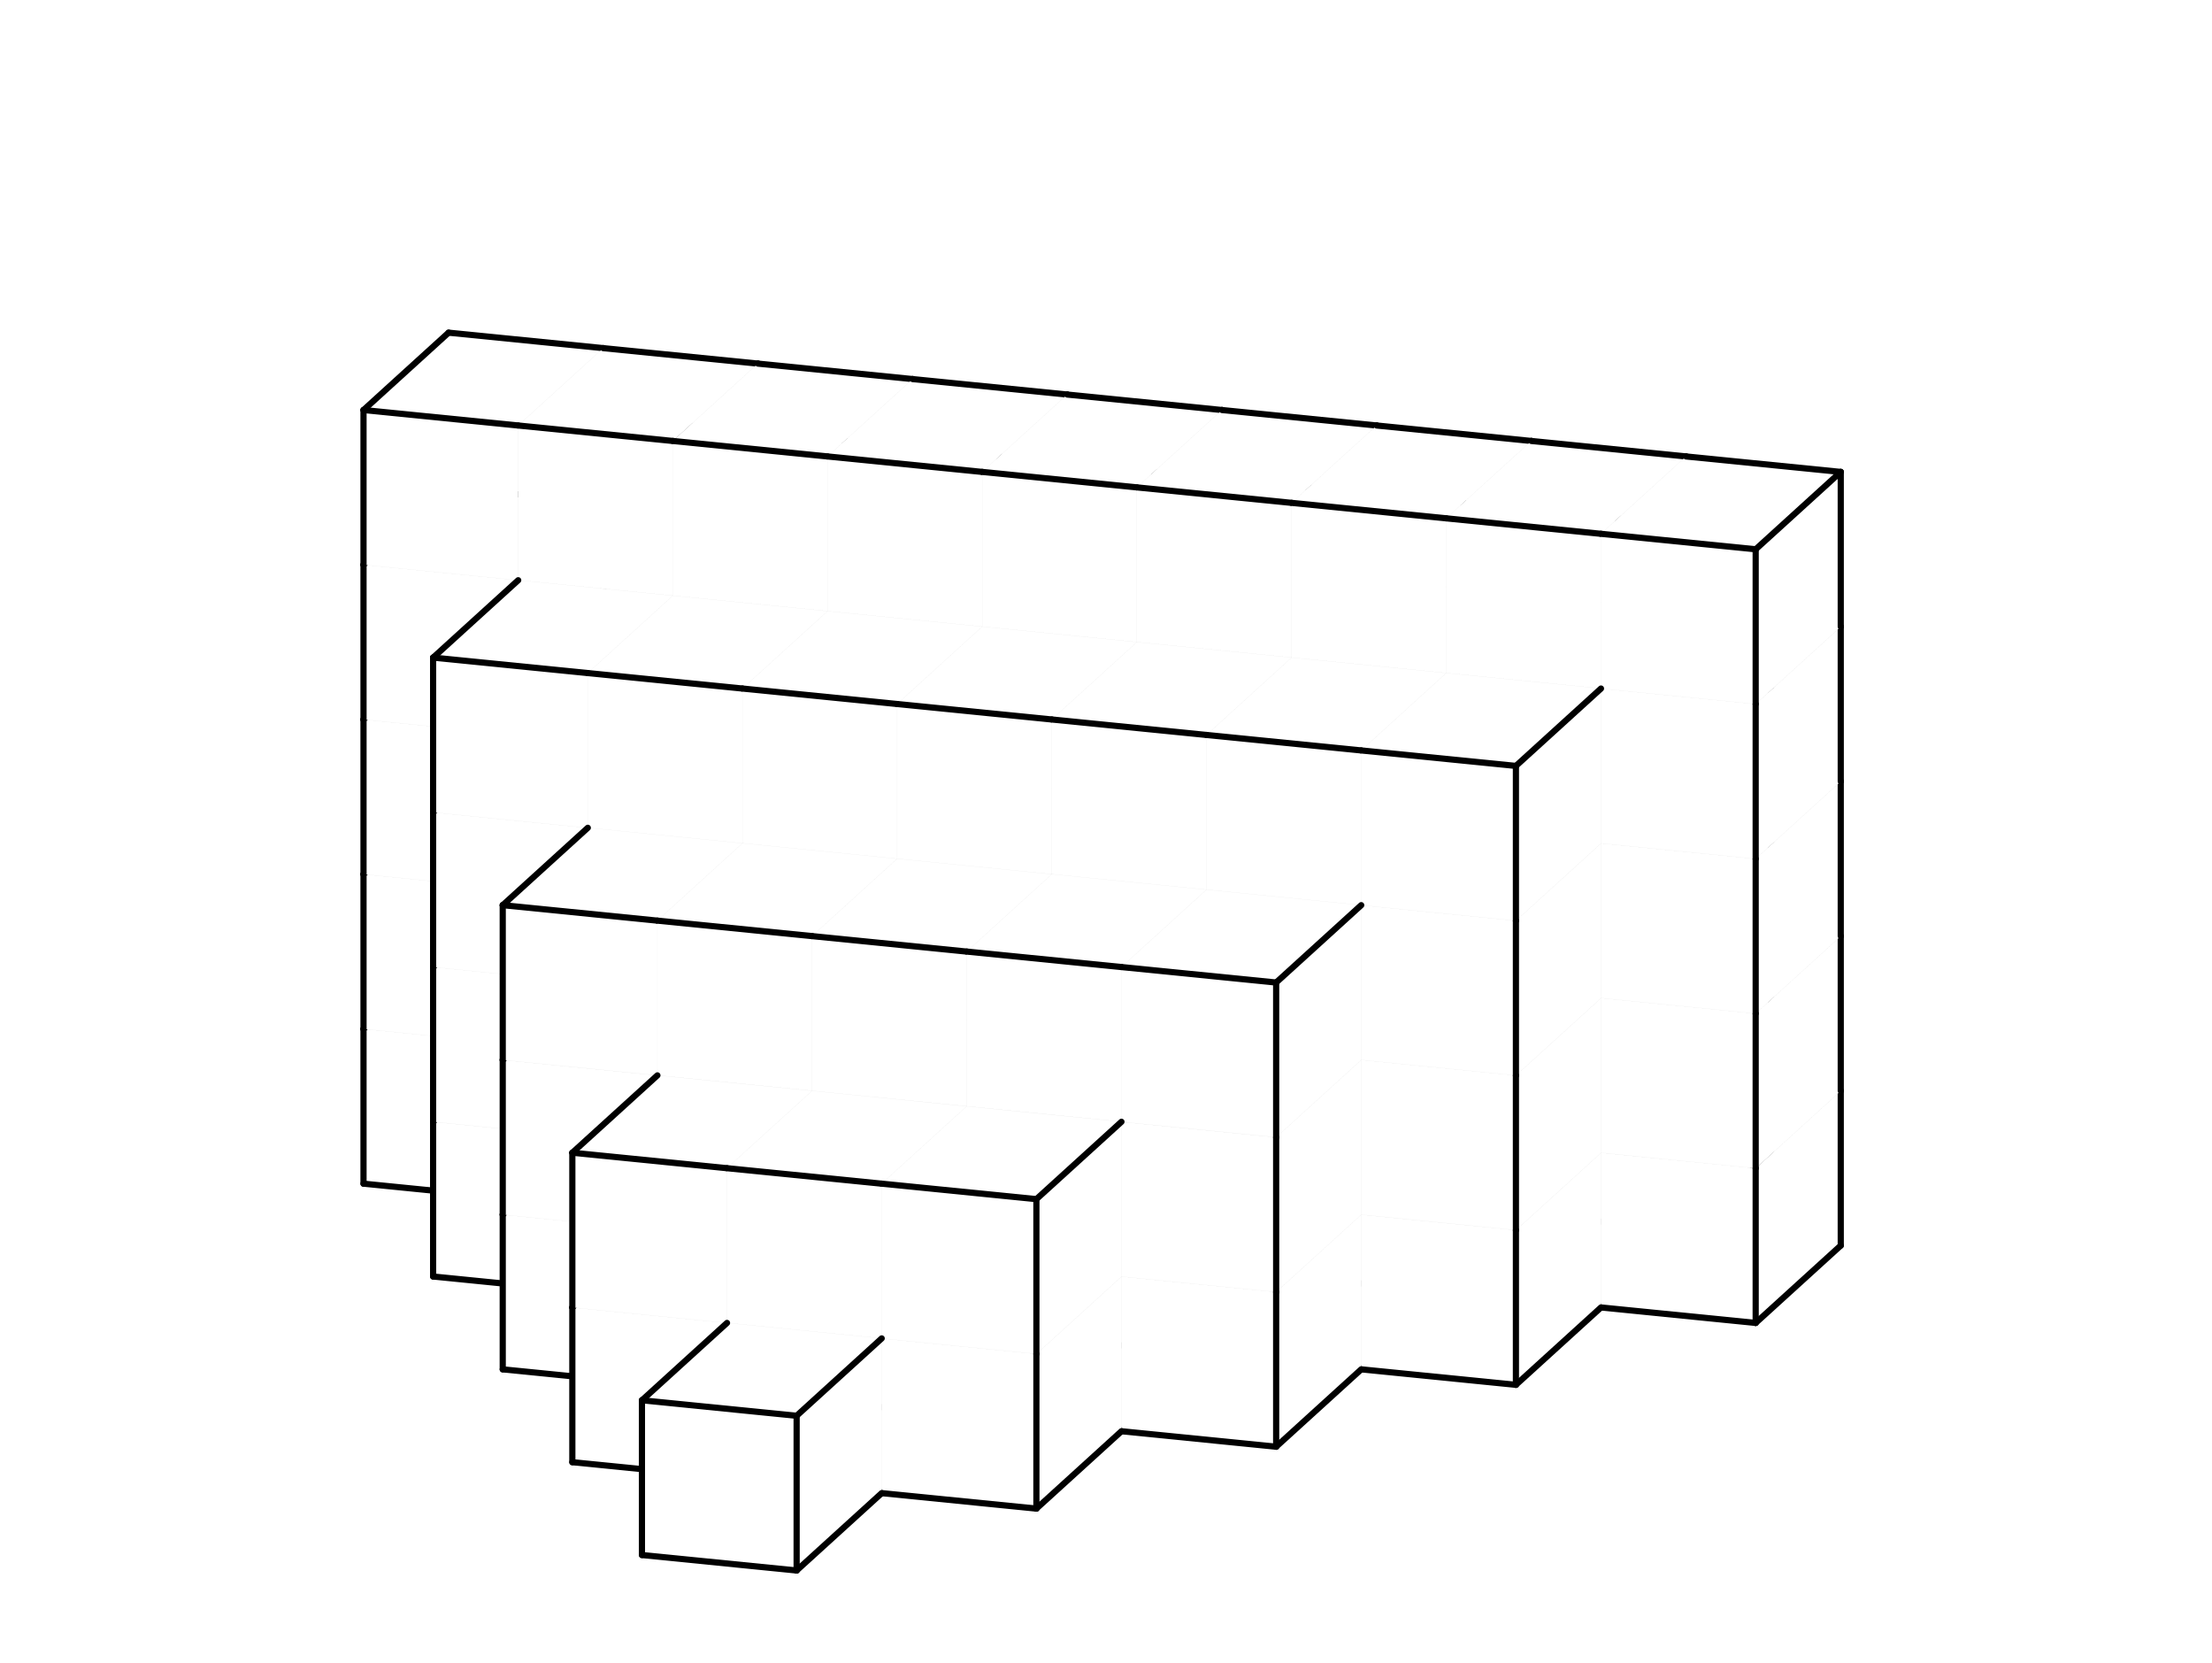 <svg version="1.1"
 xmlns="http://www.w3.org/2000/svg"
 xmlns:xlink="http://www.w3.org/1999/xlink" 
 width="286px" height="215px"
>

<!-- args used: -white -A 9 5 9:- - - - 0 - - - - - - - - - - - - - - - - - - - - - - - - - - - - - - - - - - - - - - - - - - - 0 0 0 - - - - - - 0 0 0 - - - - - - - - - - - - - - - - - - - - - - - - - - - - - - - - 0 0 0 0 0 - - - - 0 0 0 0 0 - - - - 0 0 0 0 0 - - - - - - - - - - - - - - - - - - - - - 0 0 0 0 0 0 0 - - 0 0 0 0 0 0 0 - - 0 0 0 0 0 0 0 - - 0 0 0 0 0 0 0 - - - - - - - - - - 0 0 0 0 0 0 0 0 0 0 0 0 0 0 0 0 0 0 0 0 0 0 0 0 0 0 0 0 0 0 0 0 0 0 0 0 0 0 0 0 0 0 0 0 0 - 0 0 0 0 0 0 0 - - 0 0 0 0 0 0 0 - - 0 0 0 0 0 0 0 - - 0 0 0 0 0 0 0 - - - - - - - - - - - - 0 0 0 0 0 - - - - 0 0 0 0 0 - - - - 0 0 0 0 0 - - - - - - - - - - - - - - - - - - - - - - - 0 0 0 - - - - - - 0 0 0 - - - - - - - - - - - - - - - - - - - - - - - - - - - - - - - - - - 0 - - - - - - - - - - - - - - - - - - - - - - - - - - - - - - - - - - - - - - - -  -->
<!--

Box for not set puzzle

-->
<symbol id="8127e7ac-0da2-4550-aab8-e36c1f4a9762box_-2">
<path d="M21 13 L32 3 L32 23 L21 33 Z" stroke="gray" stroke-width=".008"  fill-opacity="0" />
<path d="M21 13 L1 11 L1 31 L21 33 Z" stroke="gray" stroke-width=".008"  fill-opacity="0" />
<path d="M21 13 L1 11 L12 1 L32 3 Z" stroke="gray" stroke-width=".008"  fill-opacity="0" />
</symbol>
<!--

thicker border lines for Box

-->
<symbol id="8127e7ac-0da2-4550-aab8-e36c1f4a9762line_1">	<line x1="21" y1="13" x2="32" y2="3" style="stroke-linecap:round;stroke:black;stroke-width:.8" />	</symbol>
<symbol id="8127e7ac-0da2-4550-aab8-e36c1f4a9762line_2">	<line x1="32" y1="3" x2="32" y2="23" style="stroke-linecap:round;stroke:black;stroke-width:.8" />	</symbol>
<symbol id="8127e7ac-0da2-4550-aab8-e36c1f4a9762line_3">	<line x1="32" y1="23" x2="21" y2="33" style="stroke-linecap:round;stroke:black;stroke-width:.8" />	</symbol>
<symbol id="8127e7ac-0da2-4550-aab8-e36c1f4a9762line_4">	<line x1="21" y1="33" x2="21" y2="13" style="stroke-linecap:round;stroke:black;stroke-width:.8" />	</symbol>
<symbol id="8127e7ac-0da2-4550-aab8-e36c1f4a9762line_5">	<line x1="21" y1="13" x2="1" y2="11" style="stroke-linecap:round;stroke:black;stroke-width:.8" />	</symbol>
<symbol id="8127e7ac-0da2-4550-aab8-e36c1f4a9762line_6">	<line x1="1" y1="11" x2="1" y2="31" style="stroke-linecap:round;stroke:black;stroke-width:.8" />	</symbol>
<symbol id="8127e7ac-0da2-4550-aab8-e36c1f4a9762line_7">	<line x1="1" y1="31" x2="21" y2="33" style="stroke-linecap:round;stroke:black;stroke-width:.8" />	</symbol>
<symbol id="8127e7ac-0da2-4550-aab8-e36c1f4a9762line_8">	<line x1="1" y1="11" x2="12" y2="1" style="stroke-linecap:round;stroke:black;stroke-width:.8" />	</symbol>
<symbol id="8127e7ac-0da2-4550-aab8-e36c1f4a9762line_9">	<line x1="12" y1="1" x2="32" y2="3" style="stroke-linecap:round;stroke:black;stroke-width:.8" />	</symbol>
<!--

Box_0 2 definitions

-->
<symbol id="8127e7ac-0da2-4550-aab8-e36c1f4a9762box_0">
<path d="M21 13 L32 3 L32 23 L21 33 Z" style="fill:#FFFFFF;stroke-width:.008;stroke:lightgray" />
<path d="M21 13 L1 11 L1 31 L21 33 Z" style="fill:#FFFFFF;stroke-width:.008;stroke:lightgray" />
<path d="M21 13 L1 11 L12 1 L32 3 Z" style="fill:#FFFFFF;stroke-width:.008;stroke:lightgray" />
</symbol>


<g transform="scale(1.0) translate(2,2) " >

<use x="88" y="80" xlink:href="#origin" />
<!--

now we use the box and set it to xy position
we start to paint with boxes with y==0 first!
we define animation for a puzzle, based on puzzleNbr!

-->
<use x="168" y="88" xlink:href="#8127e7ac-0da2-4550-aab8-e36c1f4a9762box_0" />
<use x="168" y="88" xlink:href="#8127e7ac-0da2-4550-aab8-e36c1f4a9762line_1" />
<use x="168" y="88" xlink:href="#8127e7ac-0da2-4550-aab8-e36c1f4a9762line_2" />
<use x="168" y="88" xlink:href="#8127e7ac-0da2-4550-aab8-e36c1f4a9762line_3" />
<use x="168" y="88" xlink:href="#8127e7ac-0da2-4550-aab8-e36c1f4a9762line_6" />
<use x="168" y="88" xlink:href="#8127e7ac-0da2-4550-aab8-e36c1f4a9762line_7" />
<use x="168" y="88" xlink:href="#8127e7ac-0da2-4550-aab8-e36c1f4a9762line_8" />
<use x="168" y="88" xlink:href="#8127e7ac-0da2-4550-aab8-e36c1f4a9762line_9" />
<use x="137" y="96" xlink:href="#8127e7ac-0da2-4550-aab8-e36c1f4a9762box_0" />
<use x="137" y="96" xlink:href="#8127e7ac-0da2-4550-aab8-e36c1f4a9762line_2" />
<use x="137" y="96" xlink:href="#8127e7ac-0da2-4550-aab8-e36c1f4a9762line_3" />
<use x="137" y="96" xlink:href="#8127e7ac-0da2-4550-aab8-e36c1f4a9762line_6" />
<use x="137" y="96" xlink:href="#8127e7ac-0da2-4550-aab8-e36c1f4a9762line_7" />
<use x="137" y="96" xlink:href="#8127e7ac-0da2-4550-aab8-e36c1f4a9762line_8" />
<use x="137" y="96" xlink:href="#8127e7ac-0da2-4550-aab8-e36c1f4a9762line_9" />
<use x="157" y="98" xlink:href="#8127e7ac-0da2-4550-aab8-e36c1f4a9762box_0" />
<use x="157" y="98" xlink:href="#8127e7ac-0da2-4550-aab8-e36c1f4a9762line_3" />
<use x="157" y="98" xlink:href="#8127e7ac-0da2-4550-aab8-e36c1f4a9762line_7" />
<use x="177" y="100" xlink:href="#8127e7ac-0da2-4550-aab8-e36c1f4a9762box_0" />
<use x="177" y="100" xlink:href="#8127e7ac-0da2-4550-aab8-e36c1f4a9762line_2" />
<use x="177" y="100" xlink:href="#8127e7ac-0da2-4550-aab8-e36c1f4a9762line_3" />
<use x="177" y="100" xlink:href="#8127e7ac-0da2-4550-aab8-e36c1f4a9762line_7" />
<use x="177" y="100" xlink:href="#8127e7ac-0da2-4550-aab8-e36c1f4a9762line_9" />
<use x="137" y="76" xlink:href="#8127e7ac-0da2-4550-aab8-e36c1f4a9762box_0" />
<use x="137" y="76" xlink:href="#8127e7ac-0da2-4550-aab8-e36c1f4a9762line_2" />
<use x="137" y="76" xlink:href="#8127e7ac-0da2-4550-aab8-e36c1f4a9762line_6" />
<use x="137" y="76" xlink:href="#8127e7ac-0da2-4550-aab8-e36c1f4a9762line_8" />
<use x="137" y="76" xlink:href="#8127e7ac-0da2-4550-aab8-e36c1f4a9762line_9" />
<use x="157" y="78" xlink:href="#8127e7ac-0da2-4550-aab8-e36c1f4a9762box_0" />
<use x="157" y="78" xlink:href="#8127e7ac-0da2-4550-aab8-e36c1f4a9762line_2" />
<use x="157" y="78" xlink:href="#8127e7ac-0da2-4550-aab8-e36c1f4a9762line_9" />
<use x="177" y="80" xlink:href="#8127e7ac-0da2-4550-aab8-e36c1f4a9762box_0" />
<use x="177" y="80" xlink:href="#8127e7ac-0da2-4550-aab8-e36c1f4a9762line_1" />
<use x="177" y="80" xlink:href="#8127e7ac-0da2-4550-aab8-e36c1f4a9762line_2" />
<use x="177" y="80" xlink:href="#8127e7ac-0da2-4550-aab8-e36c1f4a9762line_9" />
<use x="106" y="104" xlink:href="#8127e7ac-0da2-4550-aab8-e36c1f4a9762box_0" />
<use x="106" y="104" xlink:href="#8127e7ac-0da2-4550-aab8-e36c1f4a9762line_2" />
<use x="106" y="104" xlink:href="#8127e7ac-0da2-4550-aab8-e36c1f4a9762line_3" />
<use x="106" y="104" xlink:href="#8127e7ac-0da2-4550-aab8-e36c1f4a9762line_6" />
<use x="106" y="104" xlink:href="#8127e7ac-0da2-4550-aab8-e36c1f4a9762line_7" />
<use x="106" y="104" xlink:href="#8127e7ac-0da2-4550-aab8-e36c1f4a9762line_8" />
<use x="106" y="104" xlink:href="#8127e7ac-0da2-4550-aab8-e36c1f4a9762line_9" />
<use x="126" y="106" xlink:href="#8127e7ac-0da2-4550-aab8-e36c1f4a9762box_0" />
<use x="126" y="106" xlink:href="#8127e7ac-0da2-4550-aab8-e36c1f4a9762line_3" />
<use x="126" y="106" xlink:href="#8127e7ac-0da2-4550-aab8-e36c1f4a9762line_7" />
<use x="146" y="108" xlink:href="#8127e7ac-0da2-4550-aab8-e36c1f4a9762box_0" />
<use x="146" y="108" xlink:href="#8127e7ac-0da2-4550-aab8-e36c1f4a9762line_3" />
<use x="146" y="108" xlink:href="#8127e7ac-0da2-4550-aab8-e36c1f4a9762line_7" />
<use x="166" y="110" xlink:href="#8127e7ac-0da2-4550-aab8-e36c1f4a9762box_0" />
<use x="166" y="110" xlink:href="#8127e7ac-0da2-4550-aab8-e36c1f4a9762line_3" />
<use x="166" y="110" xlink:href="#8127e7ac-0da2-4550-aab8-e36c1f4a9762line_7" />
<use x="186" y="112" xlink:href="#8127e7ac-0da2-4550-aab8-e36c1f4a9762box_0" />
<use x="186" y="112" xlink:href="#8127e7ac-0da2-4550-aab8-e36c1f4a9762line_2" />
<use x="186" y="112" xlink:href="#8127e7ac-0da2-4550-aab8-e36c1f4a9762line_3" />
<use x="186" y="112" xlink:href="#8127e7ac-0da2-4550-aab8-e36c1f4a9762line_7" />
<use x="186" y="112" xlink:href="#8127e7ac-0da2-4550-aab8-e36c1f4a9762line_9" />
<use x="106" y="84" xlink:href="#8127e7ac-0da2-4550-aab8-e36c1f4a9762box_0" />
<use x="106" y="84" xlink:href="#8127e7ac-0da2-4550-aab8-e36c1f4a9762line_2" />
<use x="106" y="84" xlink:href="#8127e7ac-0da2-4550-aab8-e36c1f4a9762line_6" />
<use x="106" y="84" xlink:href="#8127e7ac-0da2-4550-aab8-e36c1f4a9762line_8" />
<use x="106" y="84" xlink:href="#8127e7ac-0da2-4550-aab8-e36c1f4a9762line_9" />
<use x="126" y="86" xlink:href="#8127e7ac-0da2-4550-aab8-e36c1f4a9762box_0" />
<use x="146" y="88" xlink:href="#8127e7ac-0da2-4550-aab8-e36c1f4a9762box_0" />
<use x="166" y="90" xlink:href="#8127e7ac-0da2-4550-aab8-e36c1f4a9762box_0" />
<use x="186" y="92" xlink:href="#8127e7ac-0da2-4550-aab8-e36c1f4a9762box_0" />
<use x="186" y="92" xlink:href="#8127e7ac-0da2-4550-aab8-e36c1f4a9762line_2" />
<use x="186" y="92" xlink:href="#8127e7ac-0da2-4550-aab8-e36c1f4a9762line_9" />
<use x="106" y="64" xlink:href="#8127e7ac-0da2-4550-aab8-e36c1f4a9762box_0" />
<use x="106" y="64" xlink:href="#8127e7ac-0da2-4550-aab8-e36c1f4a9762line_2" />
<use x="106" y="64" xlink:href="#8127e7ac-0da2-4550-aab8-e36c1f4a9762line_6" />
<use x="106" y="64" xlink:href="#8127e7ac-0da2-4550-aab8-e36c1f4a9762line_8" />
<use x="106" y="64" xlink:href="#8127e7ac-0da2-4550-aab8-e36c1f4a9762line_9" />
<use x="126" y="66" xlink:href="#8127e7ac-0da2-4550-aab8-e36c1f4a9762box_0" />
<use x="126" y="66" xlink:href="#8127e7ac-0da2-4550-aab8-e36c1f4a9762line_2" />
<use x="126" y="66" xlink:href="#8127e7ac-0da2-4550-aab8-e36c1f4a9762line_9" />
<use x="146" y="68" xlink:href="#8127e7ac-0da2-4550-aab8-e36c1f4a9762box_0" />
<use x="146" y="68" xlink:href="#8127e7ac-0da2-4550-aab8-e36c1f4a9762line_2" />
<use x="146" y="68" xlink:href="#8127e7ac-0da2-4550-aab8-e36c1f4a9762line_9" />
<use x="166" y="70" xlink:href="#8127e7ac-0da2-4550-aab8-e36c1f4a9762box_0" />
<use x="166" y="70" xlink:href="#8127e7ac-0da2-4550-aab8-e36c1f4a9762line_2" />
<use x="166" y="70" xlink:href="#8127e7ac-0da2-4550-aab8-e36c1f4a9762line_9" />
<use x="186" y="72" xlink:href="#8127e7ac-0da2-4550-aab8-e36c1f4a9762box_0" />
<use x="186" y="72" xlink:href="#8127e7ac-0da2-4550-aab8-e36c1f4a9762line_1" />
<use x="186" y="72" xlink:href="#8127e7ac-0da2-4550-aab8-e36c1f4a9762line_2" />
<use x="186" y="72" xlink:href="#8127e7ac-0da2-4550-aab8-e36c1f4a9762line_9" />
<use x="75" y="112" xlink:href="#8127e7ac-0da2-4550-aab8-e36c1f4a9762box_0" />
<use x="75" y="112" xlink:href="#8127e7ac-0da2-4550-aab8-e36c1f4a9762line_2" />
<use x="75" y="112" xlink:href="#8127e7ac-0da2-4550-aab8-e36c1f4a9762line_3" />
<use x="75" y="112" xlink:href="#8127e7ac-0da2-4550-aab8-e36c1f4a9762line_6" />
<use x="75" y="112" xlink:href="#8127e7ac-0da2-4550-aab8-e36c1f4a9762line_7" />
<use x="75" y="112" xlink:href="#8127e7ac-0da2-4550-aab8-e36c1f4a9762line_8" />
<use x="75" y="112" xlink:href="#8127e7ac-0da2-4550-aab8-e36c1f4a9762line_9" />
<use x="95" y="114" xlink:href="#8127e7ac-0da2-4550-aab8-e36c1f4a9762box_0" />
<use x="95" y="114" xlink:href="#8127e7ac-0da2-4550-aab8-e36c1f4a9762line_3" />
<use x="95" y="114" xlink:href="#8127e7ac-0da2-4550-aab8-e36c1f4a9762line_7" />
<use x="115" y="116" xlink:href="#8127e7ac-0da2-4550-aab8-e36c1f4a9762box_0" />
<use x="115" y="116" xlink:href="#8127e7ac-0da2-4550-aab8-e36c1f4a9762line_3" />
<use x="115" y="116" xlink:href="#8127e7ac-0da2-4550-aab8-e36c1f4a9762line_7" />
<use x="135" y="118" xlink:href="#8127e7ac-0da2-4550-aab8-e36c1f4a9762box_0" />
<use x="135" y="118" xlink:href="#8127e7ac-0da2-4550-aab8-e36c1f4a9762line_3" />
<use x="135" y="118" xlink:href="#8127e7ac-0da2-4550-aab8-e36c1f4a9762line_7" />
<use x="155" y="120" xlink:href="#8127e7ac-0da2-4550-aab8-e36c1f4a9762box_0" />
<use x="155" y="120" xlink:href="#8127e7ac-0da2-4550-aab8-e36c1f4a9762line_3" />
<use x="155" y="120" xlink:href="#8127e7ac-0da2-4550-aab8-e36c1f4a9762line_7" />
<use x="175" y="122" xlink:href="#8127e7ac-0da2-4550-aab8-e36c1f4a9762box_0" />
<use x="175" y="122" xlink:href="#8127e7ac-0da2-4550-aab8-e36c1f4a9762line_3" />
<use x="175" y="122" xlink:href="#8127e7ac-0da2-4550-aab8-e36c1f4a9762line_7" />
<use x="195" y="124" xlink:href="#8127e7ac-0da2-4550-aab8-e36c1f4a9762box_0" />
<use x="195" y="124" xlink:href="#8127e7ac-0da2-4550-aab8-e36c1f4a9762line_2" />
<use x="195" y="124" xlink:href="#8127e7ac-0da2-4550-aab8-e36c1f4a9762line_3" />
<use x="195" y="124" xlink:href="#8127e7ac-0da2-4550-aab8-e36c1f4a9762line_7" />
<use x="195" y="124" xlink:href="#8127e7ac-0da2-4550-aab8-e36c1f4a9762line_9" />
<use x="75" y="92" xlink:href="#8127e7ac-0da2-4550-aab8-e36c1f4a9762box_0" />
<use x="75" y="92" xlink:href="#8127e7ac-0da2-4550-aab8-e36c1f4a9762line_2" />
<use x="75" y="92" xlink:href="#8127e7ac-0da2-4550-aab8-e36c1f4a9762line_6" />
<use x="75" y="92" xlink:href="#8127e7ac-0da2-4550-aab8-e36c1f4a9762line_8" />
<use x="75" y="92" xlink:href="#8127e7ac-0da2-4550-aab8-e36c1f4a9762line_9" />
<use x="95" y="94" xlink:href="#8127e7ac-0da2-4550-aab8-e36c1f4a9762box_0" />
<use x="115" y="96" xlink:href="#8127e7ac-0da2-4550-aab8-e36c1f4a9762box_0" />
<use x="135" y="98" xlink:href="#8127e7ac-0da2-4550-aab8-e36c1f4a9762box_0" />
<use x="155" y="100" xlink:href="#8127e7ac-0da2-4550-aab8-e36c1f4a9762box_0" />
<use x="175" y="102" xlink:href="#8127e7ac-0da2-4550-aab8-e36c1f4a9762box_0" />
<use x="195" y="104" xlink:href="#8127e7ac-0da2-4550-aab8-e36c1f4a9762box_0" />
<use x="195" y="104" xlink:href="#8127e7ac-0da2-4550-aab8-e36c1f4a9762line_2" />
<use x="195" y="104" xlink:href="#8127e7ac-0da2-4550-aab8-e36c1f4a9762line_9" />
<use x="75" y="72" xlink:href="#8127e7ac-0da2-4550-aab8-e36c1f4a9762box_0" />
<use x="75" y="72" xlink:href="#8127e7ac-0da2-4550-aab8-e36c1f4a9762line_2" />
<use x="75" y="72" xlink:href="#8127e7ac-0da2-4550-aab8-e36c1f4a9762line_6" />
<use x="75" y="72" xlink:href="#8127e7ac-0da2-4550-aab8-e36c1f4a9762line_8" />
<use x="75" y="72" xlink:href="#8127e7ac-0da2-4550-aab8-e36c1f4a9762line_9" />
<use x="95" y="74" xlink:href="#8127e7ac-0da2-4550-aab8-e36c1f4a9762box_0" />
<use x="115" y="76" xlink:href="#8127e7ac-0da2-4550-aab8-e36c1f4a9762box_0" />
<use x="135" y="78" xlink:href="#8127e7ac-0da2-4550-aab8-e36c1f4a9762box_0" />
<use x="155" y="80" xlink:href="#8127e7ac-0da2-4550-aab8-e36c1f4a9762box_0" />
<use x="175" y="82" xlink:href="#8127e7ac-0da2-4550-aab8-e36c1f4a9762box_0" />
<use x="195" y="84" xlink:href="#8127e7ac-0da2-4550-aab8-e36c1f4a9762box_0" />
<use x="195" y="84" xlink:href="#8127e7ac-0da2-4550-aab8-e36c1f4a9762line_2" />
<use x="195" y="84" xlink:href="#8127e7ac-0da2-4550-aab8-e36c1f4a9762line_9" />
<use x="75" y="52" xlink:href="#8127e7ac-0da2-4550-aab8-e36c1f4a9762box_0" />
<use x="75" y="52" xlink:href="#8127e7ac-0da2-4550-aab8-e36c1f4a9762line_2" />
<use x="75" y="52" xlink:href="#8127e7ac-0da2-4550-aab8-e36c1f4a9762line_6" />
<use x="75" y="52" xlink:href="#8127e7ac-0da2-4550-aab8-e36c1f4a9762line_8" />
<use x="75" y="52" xlink:href="#8127e7ac-0da2-4550-aab8-e36c1f4a9762line_9" />
<use x="95" y="54" xlink:href="#8127e7ac-0da2-4550-aab8-e36c1f4a9762box_0" />
<use x="95" y="54" xlink:href="#8127e7ac-0da2-4550-aab8-e36c1f4a9762line_2" />
<use x="95" y="54" xlink:href="#8127e7ac-0da2-4550-aab8-e36c1f4a9762line_9" />
<use x="115" y="56" xlink:href="#8127e7ac-0da2-4550-aab8-e36c1f4a9762box_0" />
<use x="115" y="56" xlink:href="#8127e7ac-0da2-4550-aab8-e36c1f4a9762line_2" />
<use x="115" y="56" xlink:href="#8127e7ac-0da2-4550-aab8-e36c1f4a9762line_9" />
<use x="135" y="58" xlink:href="#8127e7ac-0da2-4550-aab8-e36c1f4a9762box_0" />
<use x="135" y="58" xlink:href="#8127e7ac-0da2-4550-aab8-e36c1f4a9762line_2" />
<use x="135" y="58" xlink:href="#8127e7ac-0da2-4550-aab8-e36c1f4a9762line_9" />
<use x="155" y="60" xlink:href="#8127e7ac-0da2-4550-aab8-e36c1f4a9762box_0" />
<use x="155" y="60" xlink:href="#8127e7ac-0da2-4550-aab8-e36c1f4a9762line_2" />
<use x="155" y="60" xlink:href="#8127e7ac-0da2-4550-aab8-e36c1f4a9762line_9" />
<use x="175" y="62" xlink:href="#8127e7ac-0da2-4550-aab8-e36c1f4a9762box_0" />
<use x="175" y="62" xlink:href="#8127e7ac-0da2-4550-aab8-e36c1f4a9762line_2" />
<use x="175" y="62" xlink:href="#8127e7ac-0da2-4550-aab8-e36c1f4a9762line_9" />
<use x="195" y="64" xlink:href="#8127e7ac-0da2-4550-aab8-e36c1f4a9762box_0" />
<use x="195" y="64" xlink:href="#8127e7ac-0da2-4550-aab8-e36c1f4a9762line_1" />
<use x="195" y="64" xlink:href="#8127e7ac-0da2-4550-aab8-e36c1f4a9762line_2" />
<use x="195" y="64" xlink:href="#8127e7ac-0da2-4550-aab8-e36c1f4a9762line_9" />
<use x="44" y="120" xlink:href="#8127e7ac-0da2-4550-aab8-e36c1f4a9762box_0" />
<use x="44" y="120" xlink:href="#8127e7ac-0da2-4550-aab8-e36c1f4a9762line_2" />
<use x="44" y="120" xlink:href="#8127e7ac-0da2-4550-aab8-e36c1f4a9762line_3" />
<use x="44" y="120" xlink:href="#8127e7ac-0da2-4550-aab8-e36c1f4a9762line_6" />
<use x="44" y="120" xlink:href="#8127e7ac-0da2-4550-aab8-e36c1f4a9762line_7" />
<use x="44" y="120" xlink:href="#8127e7ac-0da2-4550-aab8-e36c1f4a9762line_8" />
<use x="44" y="120" xlink:href="#8127e7ac-0da2-4550-aab8-e36c1f4a9762line_9" />
<use x="64" y="122" xlink:href="#8127e7ac-0da2-4550-aab8-e36c1f4a9762box_0" />
<use x="64" y="122" xlink:href="#8127e7ac-0da2-4550-aab8-e36c1f4a9762line_3" />
<use x="64" y="122" xlink:href="#8127e7ac-0da2-4550-aab8-e36c1f4a9762line_7" />
<use x="84" y="124" xlink:href="#8127e7ac-0da2-4550-aab8-e36c1f4a9762box_0" />
<use x="84" y="124" xlink:href="#8127e7ac-0da2-4550-aab8-e36c1f4a9762line_3" />
<use x="84" y="124" xlink:href="#8127e7ac-0da2-4550-aab8-e36c1f4a9762line_7" />
<use x="104" y="126" xlink:href="#8127e7ac-0da2-4550-aab8-e36c1f4a9762box_0" />
<use x="104" y="126" xlink:href="#8127e7ac-0da2-4550-aab8-e36c1f4a9762line_3" />
<use x="104" y="126" xlink:href="#8127e7ac-0da2-4550-aab8-e36c1f4a9762line_7" />
<use x="124" y="128" xlink:href="#8127e7ac-0da2-4550-aab8-e36c1f4a9762box_0" />
<use x="124" y="128" xlink:href="#8127e7ac-0da2-4550-aab8-e36c1f4a9762line_3" />
<use x="124" y="128" xlink:href="#8127e7ac-0da2-4550-aab8-e36c1f4a9762line_7" />
<use x="144" y="130" xlink:href="#8127e7ac-0da2-4550-aab8-e36c1f4a9762box_0" />
<use x="144" y="130" xlink:href="#8127e7ac-0da2-4550-aab8-e36c1f4a9762line_3" />
<use x="144" y="130" xlink:href="#8127e7ac-0da2-4550-aab8-e36c1f4a9762line_7" />
<use x="164" y="132" xlink:href="#8127e7ac-0da2-4550-aab8-e36c1f4a9762box_0" />
<use x="164" y="132" xlink:href="#8127e7ac-0da2-4550-aab8-e36c1f4a9762line_3" />
<use x="164" y="132" xlink:href="#8127e7ac-0da2-4550-aab8-e36c1f4a9762line_7" />
<use x="184" y="134" xlink:href="#8127e7ac-0da2-4550-aab8-e36c1f4a9762box_0" />
<use x="184" y="134" xlink:href="#8127e7ac-0da2-4550-aab8-e36c1f4a9762line_3" />
<use x="184" y="134" xlink:href="#8127e7ac-0da2-4550-aab8-e36c1f4a9762line_7" />
<use x="204" y="136" xlink:href="#8127e7ac-0da2-4550-aab8-e36c1f4a9762box_0" />
<use x="204" y="136" xlink:href="#8127e7ac-0da2-4550-aab8-e36c1f4a9762line_2" />
<use x="204" y="136" xlink:href="#8127e7ac-0da2-4550-aab8-e36c1f4a9762line_3" />
<use x="204" y="136" xlink:href="#8127e7ac-0da2-4550-aab8-e36c1f4a9762line_4" />
<use x="204" y="136" xlink:href="#8127e7ac-0da2-4550-aab8-e36c1f4a9762line_7" />
<use x="204" y="136" xlink:href="#8127e7ac-0da2-4550-aab8-e36c1f4a9762line_9" />
<use x="44" y="100" xlink:href="#8127e7ac-0da2-4550-aab8-e36c1f4a9762box_0" />
<use x="44" y="100" xlink:href="#8127e7ac-0da2-4550-aab8-e36c1f4a9762line_2" />
<use x="44" y="100" xlink:href="#8127e7ac-0da2-4550-aab8-e36c1f4a9762line_6" />
<use x="44" y="100" xlink:href="#8127e7ac-0da2-4550-aab8-e36c1f4a9762line_8" />
<use x="44" y="100" xlink:href="#8127e7ac-0da2-4550-aab8-e36c1f4a9762line_9" />
<use x="64" y="102" xlink:href="#8127e7ac-0da2-4550-aab8-e36c1f4a9762box_0" />
<use x="84" y="104" xlink:href="#8127e7ac-0da2-4550-aab8-e36c1f4a9762box_0" />
<use x="104" y="106" xlink:href="#8127e7ac-0da2-4550-aab8-e36c1f4a9762box_0" />
<use x="124" y="108" xlink:href="#8127e7ac-0da2-4550-aab8-e36c1f4a9762box_0" />
<use x="144" y="110" xlink:href="#8127e7ac-0da2-4550-aab8-e36c1f4a9762box_0" />
<use x="164" y="112" xlink:href="#8127e7ac-0da2-4550-aab8-e36c1f4a9762box_0" />
<use x="184" y="114" xlink:href="#8127e7ac-0da2-4550-aab8-e36c1f4a9762box_0" />
<use x="204" y="116" xlink:href="#8127e7ac-0da2-4550-aab8-e36c1f4a9762box_0" />
<use x="204" y="116" xlink:href="#8127e7ac-0da2-4550-aab8-e36c1f4a9762line_2" />
<use x="204" y="116" xlink:href="#8127e7ac-0da2-4550-aab8-e36c1f4a9762line_4" />
<use x="204" y="116" xlink:href="#8127e7ac-0da2-4550-aab8-e36c1f4a9762line_9" />
<use x="44" y="80" xlink:href="#8127e7ac-0da2-4550-aab8-e36c1f4a9762box_0" />
<use x="44" y="80" xlink:href="#8127e7ac-0da2-4550-aab8-e36c1f4a9762line_2" />
<use x="44" y="80" xlink:href="#8127e7ac-0da2-4550-aab8-e36c1f4a9762line_6" />
<use x="44" y="80" xlink:href="#8127e7ac-0da2-4550-aab8-e36c1f4a9762line_8" />
<use x="44" y="80" xlink:href="#8127e7ac-0da2-4550-aab8-e36c1f4a9762line_9" />
<use x="64" y="82" xlink:href="#8127e7ac-0da2-4550-aab8-e36c1f4a9762box_0" />
<use x="84" y="84" xlink:href="#8127e7ac-0da2-4550-aab8-e36c1f4a9762box_0" />
<use x="104" y="86" xlink:href="#8127e7ac-0da2-4550-aab8-e36c1f4a9762box_0" />
<use x="124" y="88" xlink:href="#8127e7ac-0da2-4550-aab8-e36c1f4a9762box_0" />
<use x="144" y="90" xlink:href="#8127e7ac-0da2-4550-aab8-e36c1f4a9762box_0" />
<use x="164" y="92" xlink:href="#8127e7ac-0da2-4550-aab8-e36c1f4a9762box_0" />
<use x="184" y="94" xlink:href="#8127e7ac-0da2-4550-aab8-e36c1f4a9762box_0" />
<use x="204" y="96" xlink:href="#8127e7ac-0da2-4550-aab8-e36c1f4a9762box_0" />
<use x="204" y="96" xlink:href="#8127e7ac-0da2-4550-aab8-e36c1f4a9762line_2" />
<use x="204" y="96" xlink:href="#8127e7ac-0da2-4550-aab8-e36c1f4a9762line_4" />
<use x="204" y="96" xlink:href="#8127e7ac-0da2-4550-aab8-e36c1f4a9762line_9" />
<use x="44" y="60" xlink:href="#8127e7ac-0da2-4550-aab8-e36c1f4a9762box_0" />
<use x="44" y="60" xlink:href="#8127e7ac-0da2-4550-aab8-e36c1f4a9762line_2" />
<use x="44" y="60" xlink:href="#8127e7ac-0da2-4550-aab8-e36c1f4a9762line_6" />
<use x="44" y="60" xlink:href="#8127e7ac-0da2-4550-aab8-e36c1f4a9762line_8" />
<use x="44" y="60" xlink:href="#8127e7ac-0da2-4550-aab8-e36c1f4a9762line_9" />
<use x="64" y="62" xlink:href="#8127e7ac-0da2-4550-aab8-e36c1f4a9762box_0" />
<use x="84" y="64" xlink:href="#8127e7ac-0da2-4550-aab8-e36c1f4a9762box_0" />
<use x="104" y="66" xlink:href="#8127e7ac-0da2-4550-aab8-e36c1f4a9762box_0" />
<use x="124" y="68" xlink:href="#8127e7ac-0da2-4550-aab8-e36c1f4a9762box_0" />
<use x="144" y="70" xlink:href="#8127e7ac-0da2-4550-aab8-e36c1f4a9762box_0" />
<use x="164" y="72" xlink:href="#8127e7ac-0da2-4550-aab8-e36c1f4a9762box_0" />
<use x="184" y="74" xlink:href="#8127e7ac-0da2-4550-aab8-e36c1f4a9762box_0" />
<use x="204" y="76" xlink:href="#8127e7ac-0da2-4550-aab8-e36c1f4a9762box_0" />
<use x="204" y="76" xlink:href="#8127e7ac-0da2-4550-aab8-e36c1f4a9762line_2" />
<use x="204" y="76" xlink:href="#8127e7ac-0da2-4550-aab8-e36c1f4a9762line_4" />
<use x="204" y="76" xlink:href="#8127e7ac-0da2-4550-aab8-e36c1f4a9762line_9" />
<use x="44" y="40" xlink:href="#8127e7ac-0da2-4550-aab8-e36c1f4a9762box_0" />
<use x="44" y="40" xlink:href="#8127e7ac-0da2-4550-aab8-e36c1f4a9762line_2" />
<use x="44" y="40" xlink:href="#8127e7ac-0da2-4550-aab8-e36c1f4a9762line_5" />
<use x="44" y="40" xlink:href="#8127e7ac-0da2-4550-aab8-e36c1f4a9762line_6" />
<use x="44" y="40" xlink:href="#8127e7ac-0da2-4550-aab8-e36c1f4a9762line_8" />
<use x="44" y="40" xlink:href="#8127e7ac-0da2-4550-aab8-e36c1f4a9762line_9" />
<use x="64" y="42" xlink:href="#8127e7ac-0da2-4550-aab8-e36c1f4a9762box_0" />
<use x="64" y="42" xlink:href="#8127e7ac-0da2-4550-aab8-e36c1f4a9762line_2" />
<use x="64" y="42" xlink:href="#8127e7ac-0da2-4550-aab8-e36c1f4a9762line_5" />
<use x="64" y="42" xlink:href="#8127e7ac-0da2-4550-aab8-e36c1f4a9762line_9" />
<use x="84" y="44" xlink:href="#8127e7ac-0da2-4550-aab8-e36c1f4a9762box_0" />
<use x="84" y="44" xlink:href="#8127e7ac-0da2-4550-aab8-e36c1f4a9762line_2" />
<use x="84" y="44" xlink:href="#8127e7ac-0da2-4550-aab8-e36c1f4a9762line_5" />
<use x="84" y="44" xlink:href="#8127e7ac-0da2-4550-aab8-e36c1f4a9762line_9" />
<use x="104" y="46" xlink:href="#8127e7ac-0da2-4550-aab8-e36c1f4a9762box_0" />
<use x="104" y="46" xlink:href="#8127e7ac-0da2-4550-aab8-e36c1f4a9762line_2" />
<use x="104" y="46" xlink:href="#8127e7ac-0da2-4550-aab8-e36c1f4a9762line_5" />
<use x="104" y="46" xlink:href="#8127e7ac-0da2-4550-aab8-e36c1f4a9762line_9" />
<use x="124" y="48" xlink:href="#8127e7ac-0da2-4550-aab8-e36c1f4a9762box_0" />
<use x="124" y="48" xlink:href="#8127e7ac-0da2-4550-aab8-e36c1f4a9762line_2" />
<use x="124" y="48" xlink:href="#8127e7ac-0da2-4550-aab8-e36c1f4a9762line_5" />
<use x="124" y="48" xlink:href="#8127e7ac-0da2-4550-aab8-e36c1f4a9762line_9" />
<use x="144" y="50" xlink:href="#8127e7ac-0da2-4550-aab8-e36c1f4a9762box_0" />
<use x="144" y="50" xlink:href="#8127e7ac-0da2-4550-aab8-e36c1f4a9762line_2" />
<use x="144" y="50" xlink:href="#8127e7ac-0da2-4550-aab8-e36c1f4a9762line_5" />
<use x="144" y="50" xlink:href="#8127e7ac-0da2-4550-aab8-e36c1f4a9762line_9" />
<use x="164" y="52" xlink:href="#8127e7ac-0da2-4550-aab8-e36c1f4a9762box_0" />
<use x="164" y="52" xlink:href="#8127e7ac-0da2-4550-aab8-e36c1f4a9762line_2" />
<use x="164" y="52" xlink:href="#8127e7ac-0da2-4550-aab8-e36c1f4a9762line_5" />
<use x="164" y="52" xlink:href="#8127e7ac-0da2-4550-aab8-e36c1f4a9762line_9" />
<use x="184" y="54" xlink:href="#8127e7ac-0da2-4550-aab8-e36c1f4a9762box_0" />
<use x="184" y="54" xlink:href="#8127e7ac-0da2-4550-aab8-e36c1f4a9762line_2" />
<use x="184" y="54" xlink:href="#8127e7ac-0da2-4550-aab8-e36c1f4a9762line_5" />
<use x="184" y="54" xlink:href="#8127e7ac-0da2-4550-aab8-e36c1f4a9762line_9" />
<use x="204" y="56" xlink:href="#8127e7ac-0da2-4550-aab8-e36c1f4a9762box_0" />
<use x="204" y="56" xlink:href="#8127e7ac-0da2-4550-aab8-e36c1f4a9762line_1" />
<use x="204" y="56" xlink:href="#8127e7ac-0da2-4550-aab8-e36c1f4a9762line_2" />
<use x="204" y="56" xlink:href="#8127e7ac-0da2-4550-aab8-e36c1f4a9762line_4" />
<use x="204" y="56" xlink:href="#8127e7ac-0da2-4550-aab8-e36c1f4a9762line_5" />
<use x="204" y="56" xlink:href="#8127e7ac-0da2-4550-aab8-e36c1f4a9762line_9" />
<use x="53" y="132" xlink:href="#8127e7ac-0da2-4550-aab8-e36c1f4a9762box_0" />
<use x="53" y="132" xlink:href="#8127e7ac-0da2-4550-aab8-e36c1f4a9762line_3" />
<use x="53" y="132" xlink:href="#8127e7ac-0da2-4550-aab8-e36c1f4a9762line_6" />
<use x="53" y="132" xlink:href="#8127e7ac-0da2-4550-aab8-e36c1f4a9762line_7" />
<use x="53" y="132" xlink:href="#8127e7ac-0da2-4550-aab8-e36c1f4a9762line_8" />
<use x="73" y="134" xlink:href="#8127e7ac-0da2-4550-aab8-e36c1f4a9762box_0" />
<use x="73" y="134" xlink:href="#8127e7ac-0da2-4550-aab8-e36c1f4a9762line_3" />
<use x="73" y="134" xlink:href="#8127e7ac-0da2-4550-aab8-e36c1f4a9762line_7" />
<use x="93" y="136" xlink:href="#8127e7ac-0da2-4550-aab8-e36c1f4a9762box_0" />
<use x="93" y="136" xlink:href="#8127e7ac-0da2-4550-aab8-e36c1f4a9762line_3" />
<use x="93" y="136" xlink:href="#8127e7ac-0da2-4550-aab8-e36c1f4a9762line_7" />
<use x="113" y="138" xlink:href="#8127e7ac-0da2-4550-aab8-e36c1f4a9762box_0" />
<use x="113" y="138" xlink:href="#8127e7ac-0da2-4550-aab8-e36c1f4a9762line_3" />
<use x="113" y="138" xlink:href="#8127e7ac-0da2-4550-aab8-e36c1f4a9762line_7" />
<use x="133" y="140" xlink:href="#8127e7ac-0da2-4550-aab8-e36c1f4a9762box_0" />
<use x="133" y="140" xlink:href="#8127e7ac-0da2-4550-aab8-e36c1f4a9762line_3" />
<use x="133" y="140" xlink:href="#8127e7ac-0da2-4550-aab8-e36c1f4a9762line_7" />
<use x="153" y="142" xlink:href="#8127e7ac-0da2-4550-aab8-e36c1f4a9762box_0" />
<use x="153" y="142" xlink:href="#8127e7ac-0da2-4550-aab8-e36c1f4a9762line_3" />
<use x="153" y="142" xlink:href="#8127e7ac-0da2-4550-aab8-e36c1f4a9762line_7" />
<use x="173" y="144" xlink:href="#8127e7ac-0da2-4550-aab8-e36c1f4a9762box_0" />
<use x="173" y="144" xlink:href="#8127e7ac-0da2-4550-aab8-e36c1f4a9762line_3" />
<use x="173" y="144" xlink:href="#8127e7ac-0da2-4550-aab8-e36c1f4a9762line_4" />
<use x="173" y="144" xlink:href="#8127e7ac-0da2-4550-aab8-e36c1f4a9762line_7" />
<use x="53" y="112" xlink:href="#8127e7ac-0da2-4550-aab8-e36c1f4a9762box_0" />
<use x="53" y="112" xlink:href="#8127e7ac-0da2-4550-aab8-e36c1f4a9762line_6" />
<use x="53" y="112" xlink:href="#8127e7ac-0da2-4550-aab8-e36c1f4a9762line_8" />
<use x="73" y="114" xlink:href="#8127e7ac-0da2-4550-aab8-e36c1f4a9762box_0" />
<use x="93" y="116" xlink:href="#8127e7ac-0da2-4550-aab8-e36c1f4a9762box_0" />
<use x="113" y="118" xlink:href="#8127e7ac-0da2-4550-aab8-e36c1f4a9762box_0" />
<use x="133" y="120" xlink:href="#8127e7ac-0da2-4550-aab8-e36c1f4a9762box_0" />
<use x="153" y="122" xlink:href="#8127e7ac-0da2-4550-aab8-e36c1f4a9762box_0" />
<use x="173" y="124" xlink:href="#8127e7ac-0da2-4550-aab8-e36c1f4a9762box_0" />
<use x="173" y="124" xlink:href="#8127e7ac-0da2-4550-aab8-e36c1f4a9762line_4" />
<use x="53" y="92" xlink:href="#8127e7ac-0da2-4550-aab8-e36c1f4a9762box_0" />
<use x="53" y="92" xlink:href="#8127e7ac-0da2-4550-aab8-e36c1f4a9762line_6" />
<use x="53" y="92" xlink:href="#8127e7ac-0da2-4550-aab8-e36c1f4a9762line_8" />
<use x="73" y="94" xlink:href="#8127e7ac-0da2-4550-aab8-e36c1f4a9762box_0" />
<use x="93" y="96" xlink:href="#8127e7ac-0da2-4550-aab8-e36c1f4a9762box_0" />
<use x="113" y="98" xlink:href="#8127e7ac-0da2-4550-aab8-e36c1f4a9762box_0" />
<use x="133" y="100" xlink:href="#8127e7ac-0da2-4550-aab8-e36c1f4a9762box_0" />
<use x="153" y="102" xlink:href="#8127e7ac-0da2-4550-aab8-e36c1f4a9762box_0" />
<use x="173" y="104" xlink:href="#8127e7ac-0da2-4550-aab8-e36c1f4a9762box_0" />
<use x="173" y="104" xlink:href="#8127e7ac-0da2-4550-aab8-e36c1f4a9762line_4" />
<use x="53" y="72" xlink:href="#8127e7ac-0da2-4550-aab8-e36c1f4a9762box_0" />
<use x="53" y="72" xlink:href="#8127e7ac-0da2-4550-aab8-e36c1f4a9762line_5" />
<use x="53" y="72" xlink:href="#8127e7ac-0da2-4550-aab8-e36c1f4a9762line_6" />
<use x="53" y="72" xlink:href="#8127e7ac-0da2-4550-aab8-e36c1f4a9762line_8" />
<use x="73" y="74" xlink:href="#8127e7ac-0da2-4550-aab8-e36c1f4a9762box_0" />
<use x="73" y="74" xlink:href="#8127e7ac-0da2-4550-aab8-e36c1f4a9762line_5" />
<use x="93" y="76" xlink:href="#8127e7ac-0da2-4550-aab8-e36c1f4a9762box_0" />
<use x="93" y="76" xlink:href="#8127e7ac-0da2-4550-aab8-e36c1f4a9762line_5" />
<use x="113" y="78" xlink:href="#8127e7ac-0da2-4550-aab8-e36c1f4a9762box_0" />
<use x="113" y="78" xlink:href="#8127e7ac-0da2-4550-aab8-e36c1f4a9762line_5" />
<use x="133" y="80" xlink:href="#8127e7ac-0da2-4550-aab8-e36c1f4a9762box_0" />
<use x="133" y="80" xlink:href="#8127e7ac-0da2-4550-aab8-e36c1f4a9762line_5" />
<use x="153" y="82" xlink:href="#8127e7ac-0da2-4550-aab8-e36c1f4a9762box_0" />
<use x="153" y="82" xlink:href="#8127e7ac-0da2-4550-aab8-e36c1f4a9762line_5" />
<use x="173" y="84" xlink:href="#8127e7ac-0da2-4550-aab8-e36c1f4a9762box_0" />
<use x="173" y="84" xlink:href="#8127e7ac-0da2-4550-aab8-e36c1f4a9762line_1" />
<use x="173" y="84" xlink:href="#8127e7ac-0da2-4550-aab8-e36c1f4a9762line_4" />
<use x="173" y="84" xlink:href="#8127e7ac-0da2-4550-aab8-e36c1f4a9762line_5" />
<use x="62" y="144" xlink:href="#8127e7ac-0da2-4550-aab8-e36c1f4a9762box_0" />
<use x="62" y="144" xlink:href="#8127e7ac-0da2-4550-aab8-e36c1f4a9762line_3" />
<use x="62" y="144" xlink:href="#8127e7ac-0da2-4550-aab8-e36c1f4a9762line_6" />
<use x="62" y="144" xlink:href="#8127e7ac-0da2-4550-aab8-e36c1f4a9762line_7" />
<use x="62" y="144" xlink:href="#8127e7ac-0da2-4550-aab8-e36c1f4a9762line_8" />
<use x="82" y="146" xlink:href="#8127e7ac-0da2-4550-aab8-e36c1f4a9762box_0" />
<use x="82" y="146" xlink:href="#8127e7ac-0da2-4550-aab8-e36c1f4a9762line_3" />
<use x="82" y="146" xlink:href="#8127e7ac-0da2-4550-aab8-e36c1f4a9762line_7" />
<use x="102" y="148" xlink:href="#8127e7ac-0da2-4550-aab8-e36c1f4a9762box_0" />
<use x="102" y="148" xlink:href="#8127e7ac-0da2-4550-aab8-e36c1f4a9762line_3" />
<use x="102" y="148" xlink:href="#8127e7ac-0da2-4550-aab8-e36c1f4a9762line_7" />
<use x="122" y="150" xlink:href="#8127e7ac-0da2-4550-aab8-e36c1f4a9762box_0" />
<use x="122" y="150" xlink:href="#8127e7ac-0da2-4550-aab8-e36c1f4a9762line_3" />
<use x="122" y="150" xlink:href="#8127e7ac-0da2-4550-aab8-e36c1f4a9762line_7" />
<use x="142" y="152" xlink:href="#8127e7ac-0da2-4550-aab8-e36c1f4a9762box_0" />
<use x="142" y="152" xlink:href="#8127e7ac-0da2-4550-aab8-e36c1f4a9762line_3" />
<use x="142" y="152" xlink:href="#8127e7ac-0da2-4550-aab8-e36c1f4a9762line_4" />
<use x="142" y="152" xlink:href="#8127e7ac-0da2-4550-aab8-e36c1f4a9762line_7" />
<use x="62" y="124" xlink:href="#8127e7ac-0da2-4550-aab8-e36c1f4a9762box_0" />
<use x="62" y="124" xlink:href="#8127e7ac-0da2-4550-aab8-e36c1f4a9762line_6" />
<use x="62" y="124" xlink:href="#8127e7ac-0da2-4550-aab8-e36c1f4a9762line_8" />
<use x="82" y="126" xlink:href="#8127e7ac-0da2-4550-aab8-e36c1f4a9762box_0" />
<use x="102" y="128" xlink:href="#8127e7ac-0da2-4550-aab8-e36c1f4a9762box_0" />
<use x="122" y="130" xlink:href="#8127e7ac-0da2-4550-aab8-e36c1f4a9762box_0" />
<use x="142" y="132" xlink:href="#8127e7ac-0da2-4550-aab8-e36c1f4a9762box_0" />
<use x="142" y="132" xlink:href="#8127e7ac-0da2-4550-aab8-e36c1f4a9762line_4" />
<use x="62" y="104" xlink:href="#8127e7ac-0da2-4550-aab8-e36c1f4a9762box_0" />
<use x="62" y="104" xlink:href="#8127e7ac-0da2-4550-aab8-e36c1f4a9762line_5" />
<use x="62" y="104" xlink:href="#8127e7ac-0da2-4550-aab8-e36c1f4a9762line_6" />
<use x="62" y="104" xlink:href="#8127e7ac-0da2-4550-aab8-e36c1f4a9762line_8" />
<use x="82" y="106" xlink:href="#8127e7ac-0da2-4550-aab8-e36c1f4a9762box_0" />
<use x="82" y="106" xlink:href="#8127e7ac-0da2-4550-aab8-e36c1f4a9762line_5" />
<use x="102" y="108" xlink:href="#8127e7ac-0da2-4550-aab8-e36c1f4a9762box_0" />
<use x="102" y="108" xlink:href="#8127e7ac-0da2-4550-aab8-e36c1f4a9762line_5" />
<use x="122" y="110" xlink:href="#8127e7ac-0da2-4550-aab8-e36c1f4a9762box_0" />
<use x="122" y="110" xlink:href="#8127e7ac-0da2-4550-aab8-e36c1f4a9762line_5" />
<use x="142" y="112" xlink:href="#8127e7ac-0da2-4550-aab8-e36c1f4a9762box_0" />
<use x="142" y="112" xlink:href="#8127e7ac-0da2-4550-aab8-e36c1f4a9762line_1" />
<use x="142" y="112" xlink:href="#8127e7ac-0da2-4550-aab8-e36c1f4a9762line_4" />
<use x="142" y="112" xlink:href="#8127e7ac-0da2-4550-aab8-e36c1f4a9762line_5" />
<use x="71" y="156" xlink:href="#8127e7ac-0da2-4550-aab8-e36c1f4a9762box_0" />
<use x="71" y="156" xlink:href="#8127e7ac-0da2-4550-aab8-e36c1f4a9762line_3" />
<use x="71" y="156" xlink:href="#8127e7ac-0da2-4550-aab8-e36c1f4a9762line_6" />
<use x="71" y="156" xlink:href="#8127e7ac-0da2-4550-aab8-e36c1f4a9762line_7" />
<use x="71" y="156" xlink:href="#8127e7ac-0da2-4550-aab8-e36c1f4a9762line_8" />
<use x="91" y="158" xlink:href="#8127e7ac-0da2-4550-aab8-e36c1f4a9762box_0" />
<use x="91" y="158" xlink:href="#8127e7ac-0da2-4550-aab8-e36c1f4a9762line_3" />
<use x="91" y="158" xlink:href="#8127e7ac-0da2-4550-aab8-e36c1f4a9762line_7" />
<use x="111" y="160" xlink:href="#8127e7ac-0da2-4550-aab8-e36c1f4a9762box_0" />
<use x="111" y="160" xlink:href="#8127e7ac-0da2-4550-aab8-e36c1f4a9762line_3" />
<use x="111" y="160" xlink:href="#8127e7ac-0da2-4550-aab8-e36c1f4a9762line_4" />
<use x="111" y="160" xlink:href="#8127e7ac-0da2-4550-aab8-e36c1f4a9762line_7" />
<use x="71" y="136" xlink:href="#8127e7ac-0da2-4550-aab8-e36c1f4a9762box_0" />
<use x="71" y="136" xlink:href="#8127e7ac-0da2-4550-aab8-e36c1f4a9762line_5" />
<use x="71" y="136" xlink:href="#8127e7ac-0da2-4550-aab8-e36c1f4a9762line_6" />
<use x="71" y="136" xlink:href="#8127e7ac-0da2-4550-aab8-e36c1f4a9762line_8" />
<use x="91" y="138" xlink:href="#8127e7ac-0da2-4550-aab8-e36c1f4a9762box_0" />
<use x="91" y="138" xlink:href="#8127e7ac-0da2-4550-aab8-e36c1f4a9762line_5" />
<use x="111" y="140" xlink:href="#8127e7ac-0da2-4550-aab8-e36c1f4a9762box_0" />
<use x="111" y="140" xlink:href="#8127e7ac-0da2-4550-aab8-e36c1f4a9762line_1" />
<use x="111" y="140" xlink:href="#8127e7ac-0da2-4550-aab8-e36c1f4a9762line_4" />
<use x="111" y="140" xlink:href="#8127e7ac-0da2-4550-aab8-e36c1f4a9762line_5" />
<use x="80" y="168" xlink:href="#8127e7ac-0da2-4550-aab8-e36c1f4a9762box_0" />
<use x="80" y="168" xlink:href="#8127e7ac-0da2-4550-aab8-e36c1f4a9762line_1" />
<use x="80" y="168" xlink:href="#8127e7ac-0da2-4550-aab8-e36c1f4a9762line_3" />
<use x="80" y="168" xlink:href="#8127e7ac-0da2-4550-aab8-e36c1f4a9762line_4" />
<use x="80" y="168" xlink:href="#8127e7ac-0da2-4550-aab8-e36c1f4a9762line_5" />
<use x="80" y="168" xlink:href="#8127e7ac-0da2-4550-aab8-e36c1f4a9762line_6" />
<use x="80" y="168" xlink:href="#8127e7ac-0da2-4550-aab8-e36c1f4a9762line_7" />
<use x="80" y="168" xlink:href="#8127e7ac-0da2-4550-aab8-e36c1f4a9762line_8" />

</g>
<g transform="scale(1.0) translate(2,2) " >

</g>
</svg>

